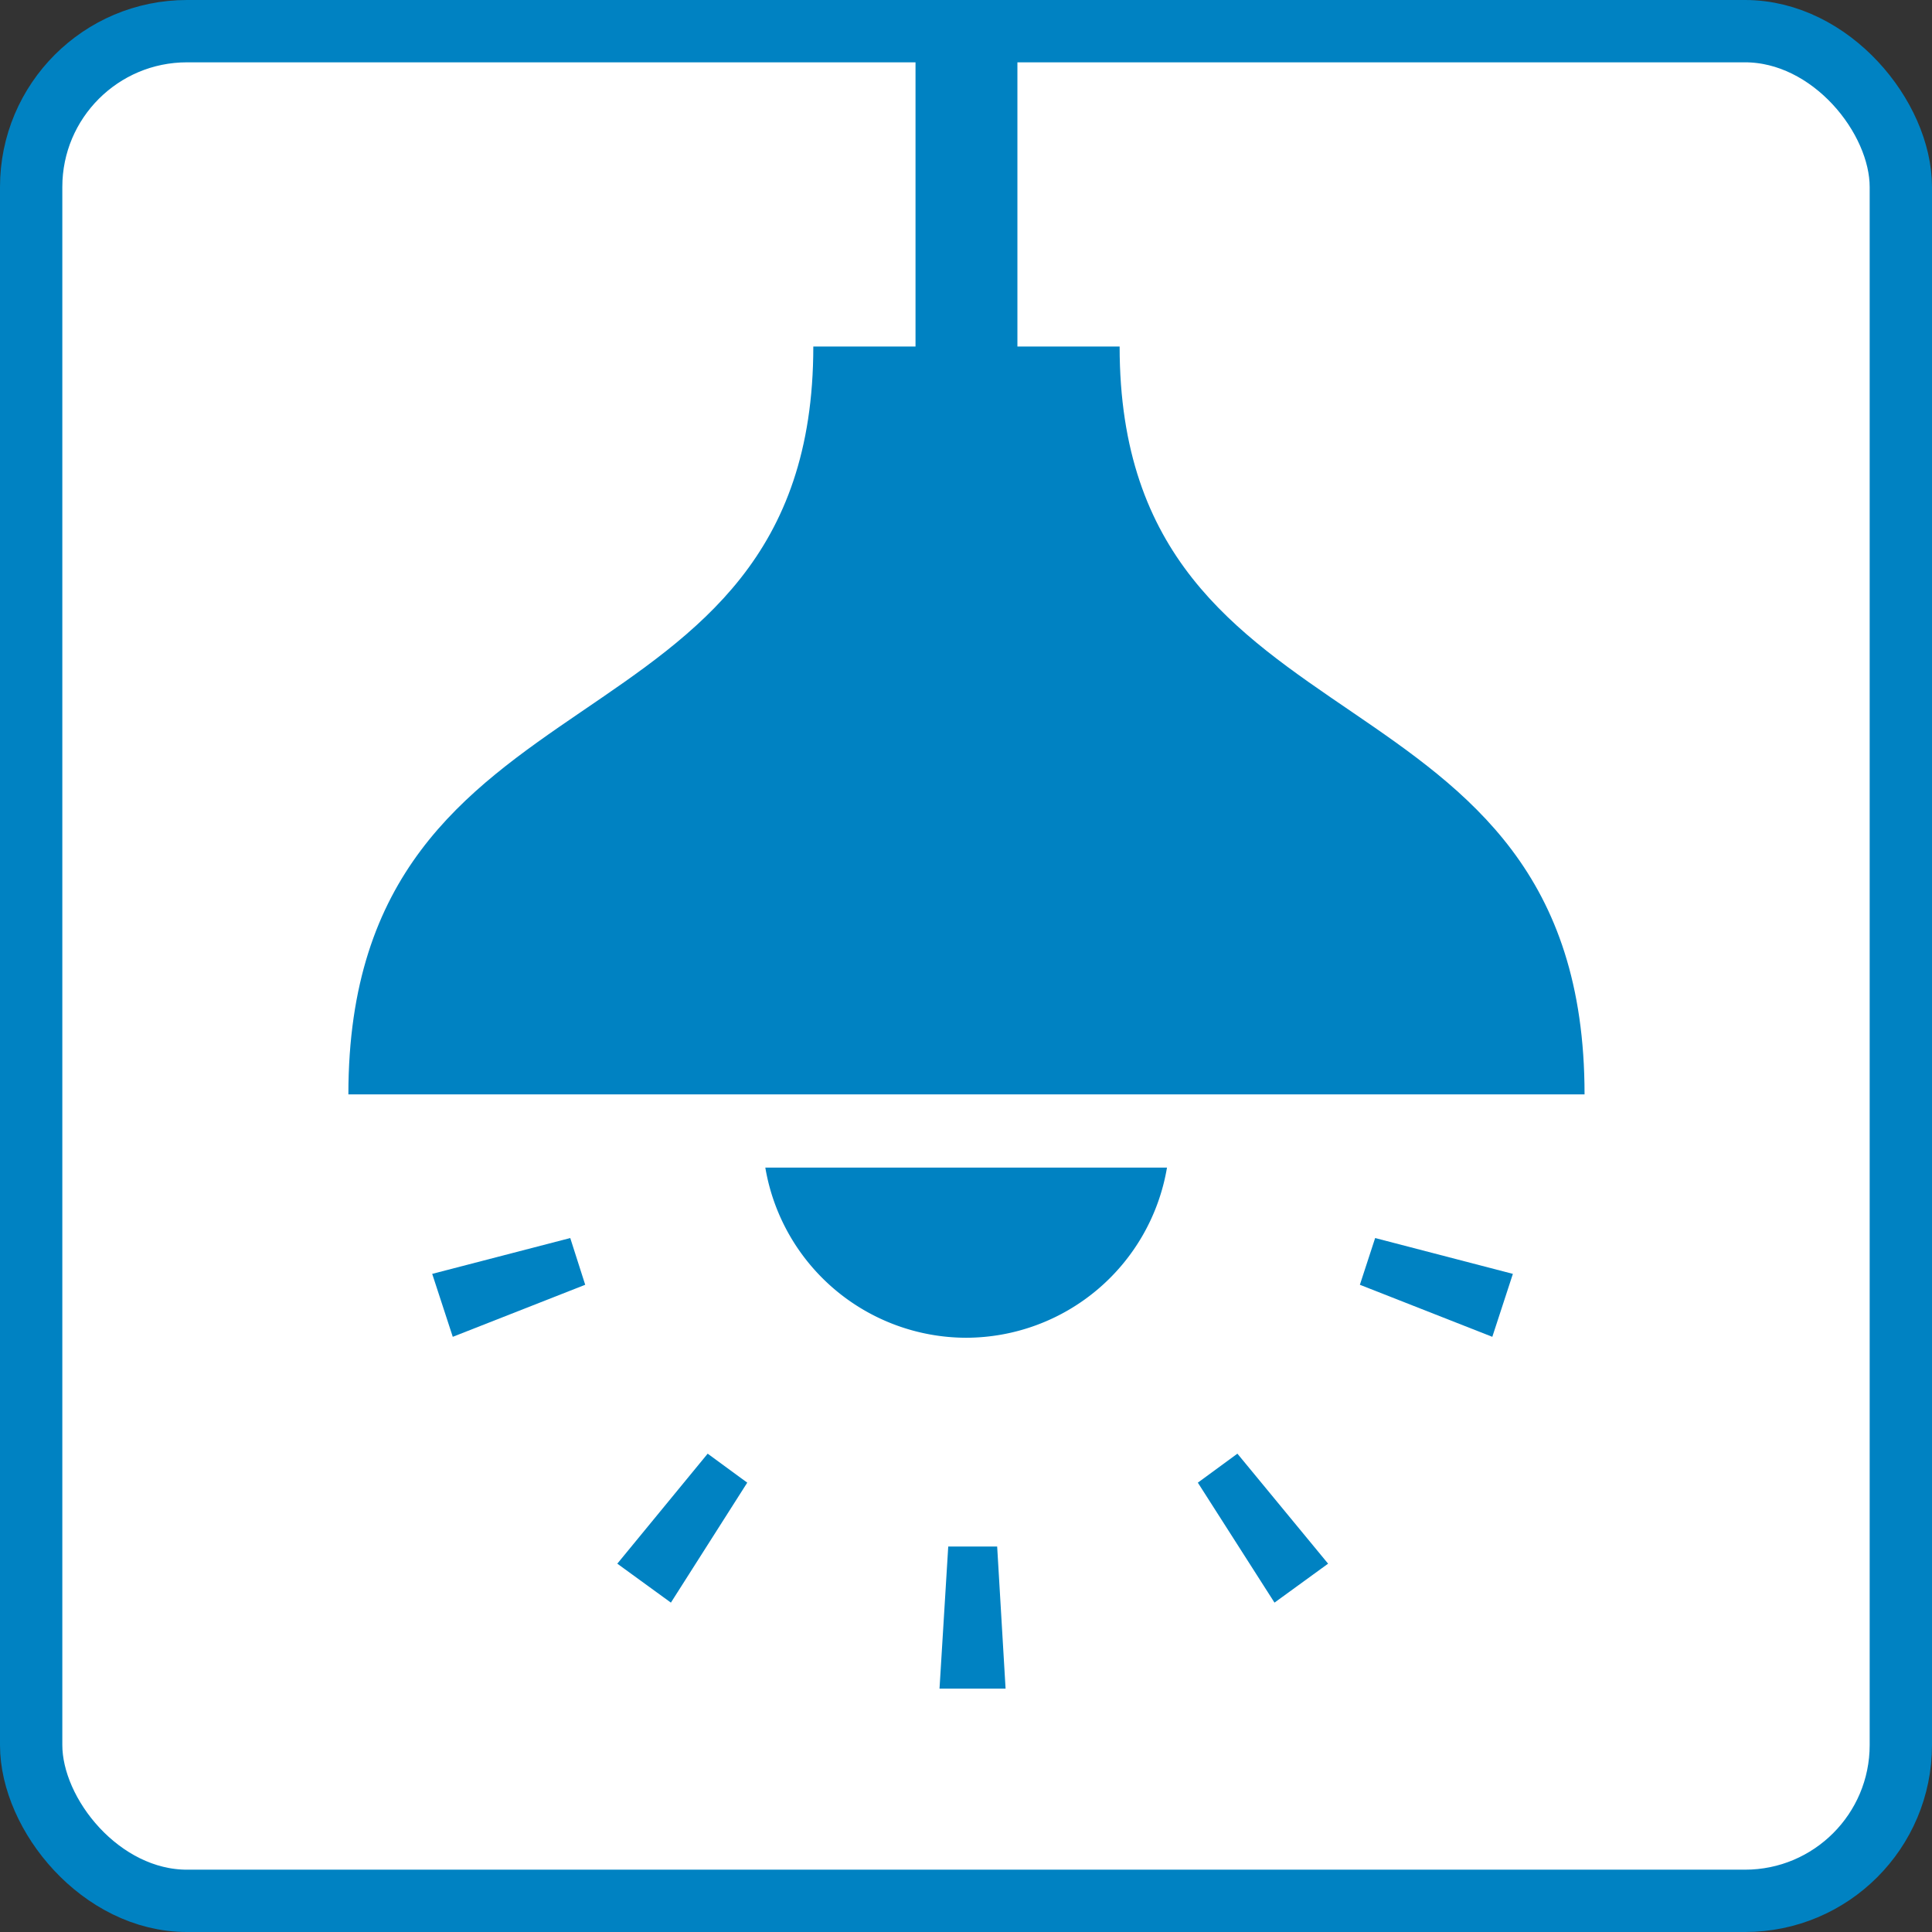 <svg xmlns="http://www.w3.org/2000/svg" viewBox="0 0 62 62"><rect x="0" y="0" width="62" height="62" fill="#333333" stroke="none"/><defs><style>.cls-1{fill:#fff;stroke:#0082c2;stroke-linecap:round;stroke-linejoin:round;stroke-width:2px;}.cls-2{fill:#0082c2;}</style></defs><title>アセット 15</title><g id="レイヤー_2" data-name="レイヤー 2"><g id="テキスト"><rect class="cls-1" x="1" y="1" width="60" height="60" rx="5"/><polygon class="cls-2" points="30.43 49.63 30.15 54.19 32.27 54.19 32 49.63 30.43 49.63"/><polygon class="cls-2" points="38.44 47.58 40.9 51.43 42.62 50.18 39.71 46.65 38.44 47.58"/><polygon class="cls-2" points="43.64 41.23 47.89 42.9 48.55 40.88 44.13 39.73 43.64 41.23"/><polygon class="cls-2" points="13.87 40.88 14.53 42.9 18.78 41.23 18.3 39.73 13.87 40.88"/><polygon class="cls-2" points="19.81 50.18 21.53 51.43 23.98 47.58 22.71 46.65 19.81 50.18"/><path class="cls-2" d="M35.93,11.12H32.65V1H29.38V11.12H26.1c0,13.46-14.92,9.82-14.92,24H50.85C50.85,20.94,35.93,24.58,35.93,11.12Z"/><path class="cls-2" d="M31,42.93a6.55,6.55,0,0,0,6.45-5.46H24.56A6.55,6.55,0,0,0,31,42.93Z"/></g></g></svg>
